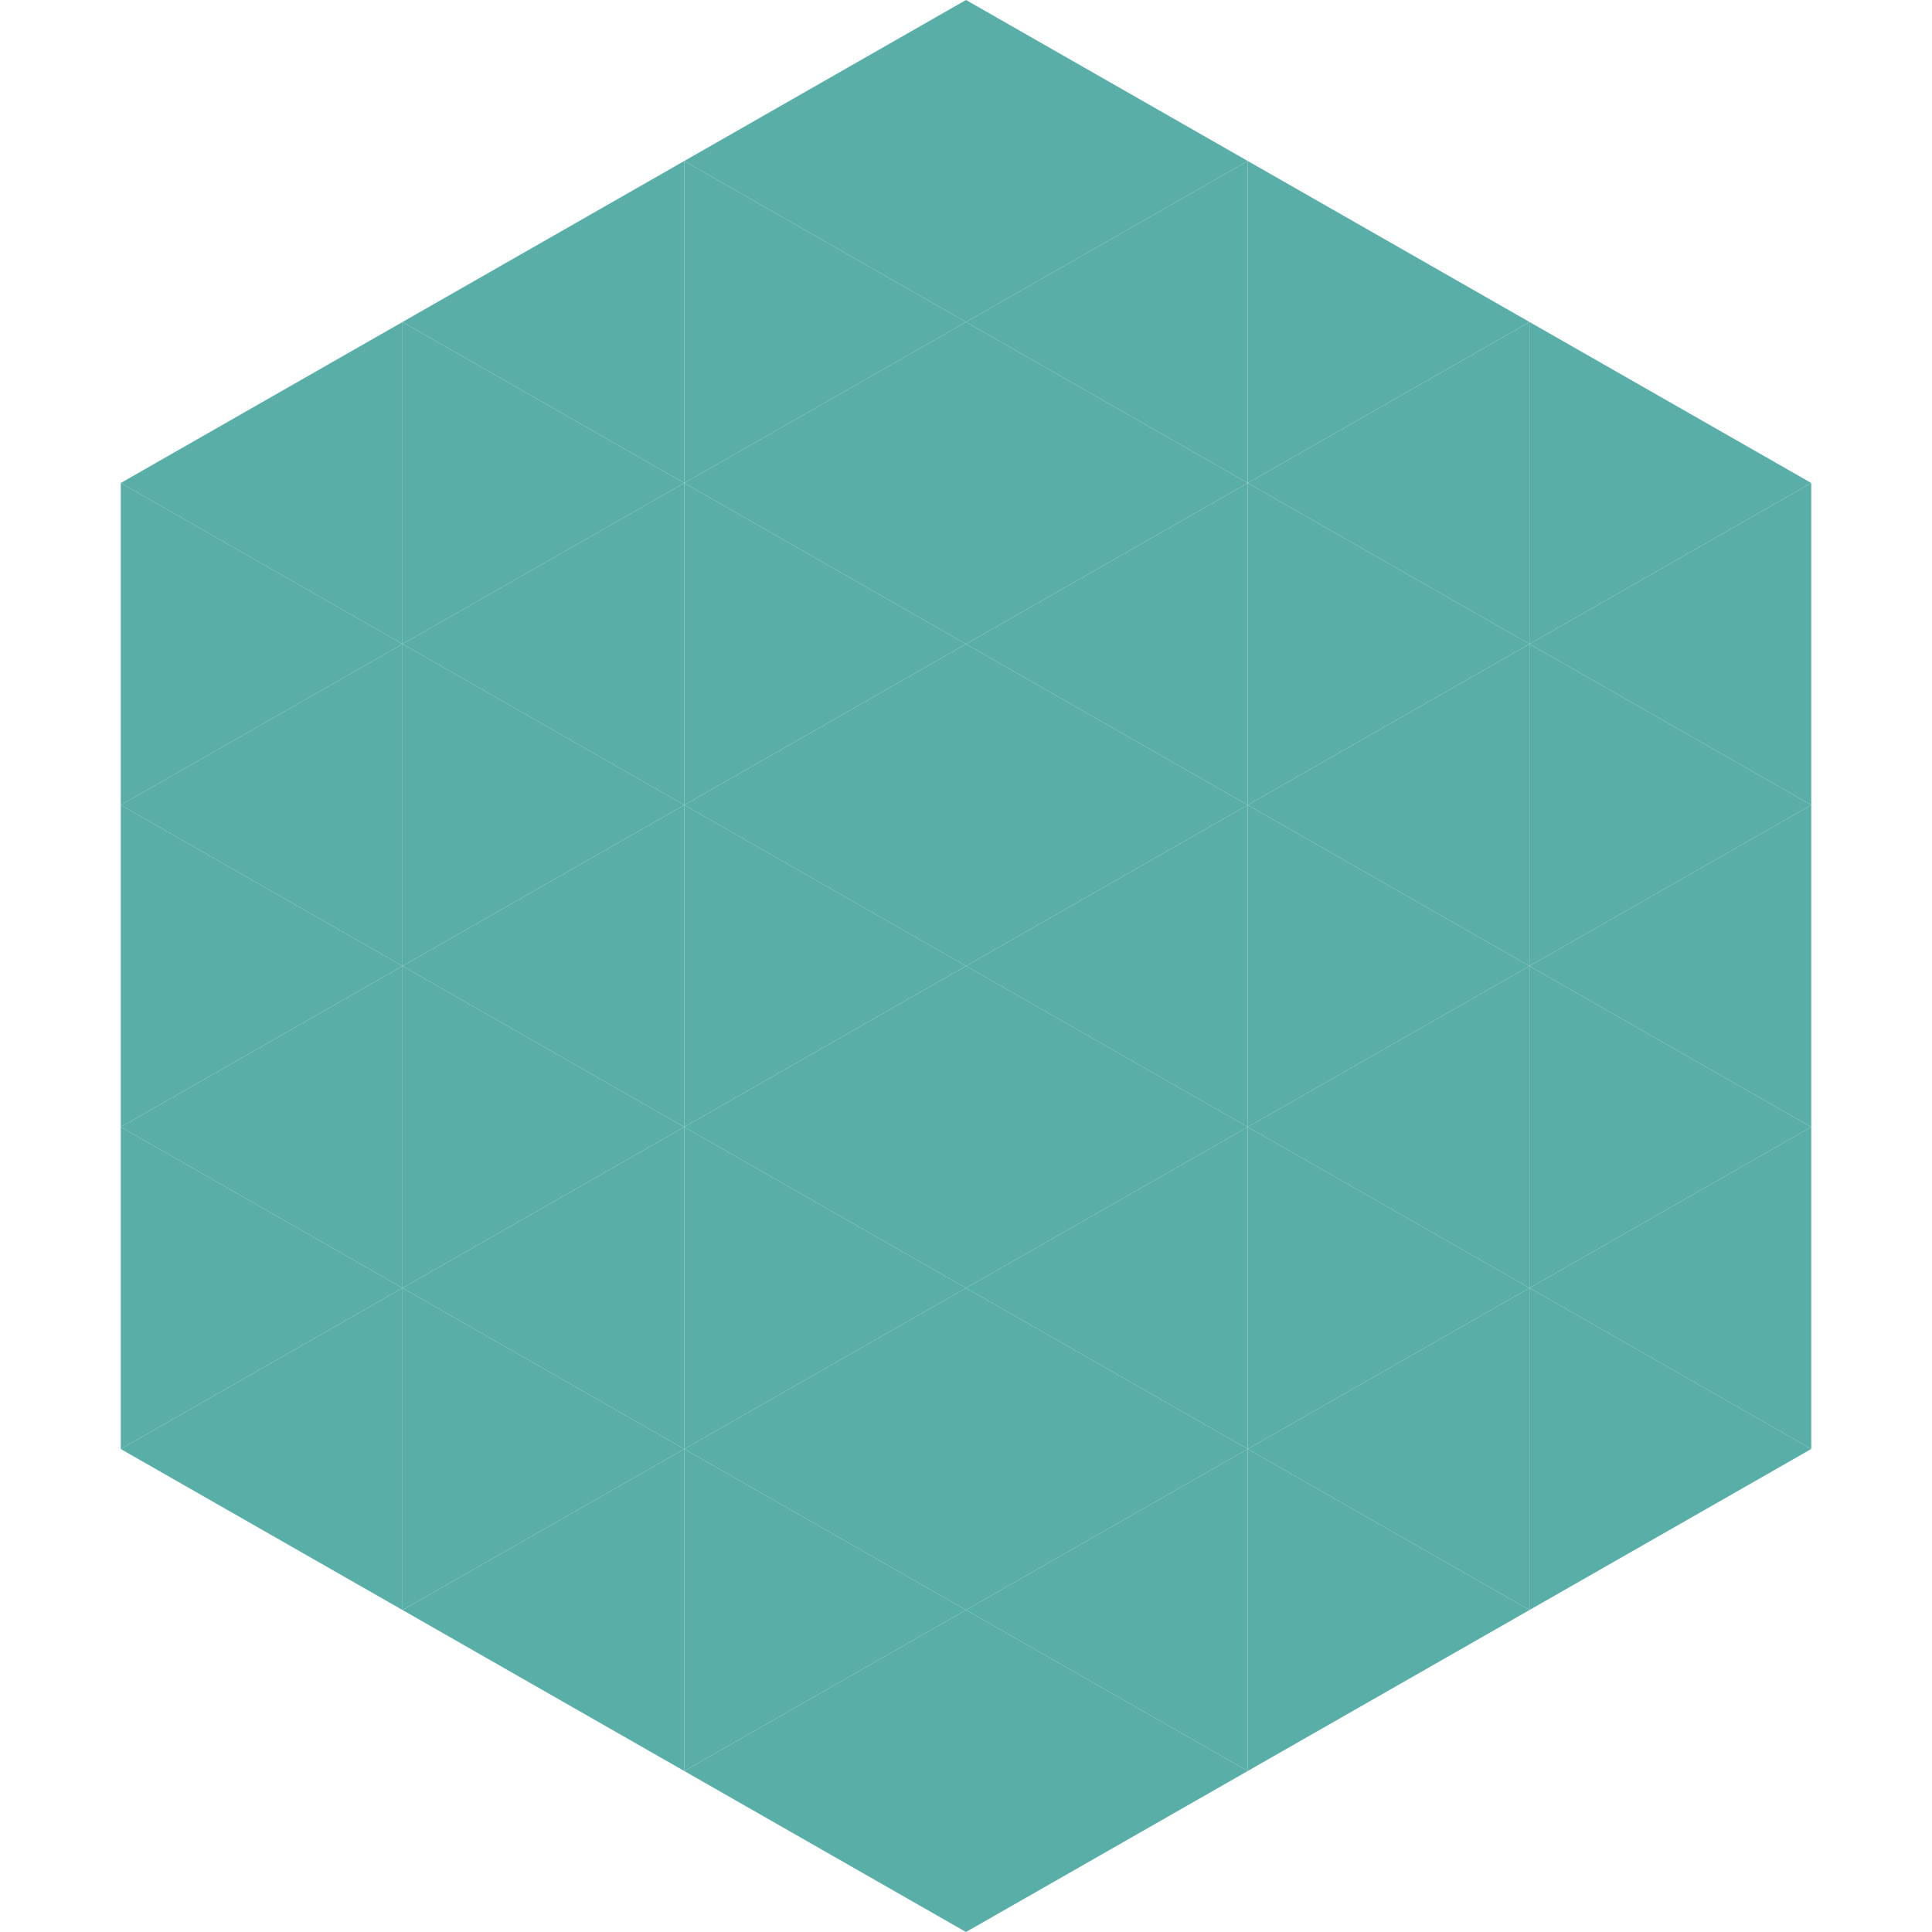 <?xml version="1.0"?>
<!-- Generated by SVGo -->
<svg width="240" height="240"
     xmlns="http://www.w3.org/2000/svg"
     xmlns:xlink="http://www.w3.org/1999/xlink">
<polygon points="50,40 15,60 50,80" style="fill:rgb(89,174,167)" />
<polygon points="190,40 225,60 190,80" style="fill:rgb(89,174,167)" />
<polygon points="15,60 50,80 15,100" style="fill:rgb(89,174,167)" />
<polygon points="225,60 190,80 225,100" style="fill:rgb(89,174,167)" />
<polygon points="50,80 15,100 50,120" style="fill:rgb(89,174,167)" />
<polygon points="190,80 225,100 190,120" style="fill:rgb(89,174,167)" />
<polygon points="15,100 50,120 15,140" style="fill:rgb(89,174,167)" />
<polygon points="225,100 190,120 225,140" style="fill:rgb(89,174,167)" />
<polygon points="50,120 15,140 50,160" style="fill:rgb(89,174,167)" />
<polygon points="190,120 225,140 190,160" style="fill:rgb(89,174,167)" />
<polygon points="15,140 50,160 15,180" style="fill:rgb(89,174,167)" />
<polygon points="225,140 190,160 225,180" style="fill:rgb(89,174,167)" />
<polygon points="50,160 15,180 50,200" style="fill:rgb(89,174,167)" />
<polygon points="190,160 225,180 190,200" style="fill:rgb(89,174,167)" />
<polygon points="15,180 50,200 15,220" style="fill:rgb(255,255,255); fill-opacity:0" />
<polygon points="225,180 190,200 225,220" style="fill:rgb(255,255,255); fill-opacity:0" />
<polygon points="50,0 85,20 50,40" style="fill:rgb(255,255,255); fill-opacity:0" />
<polygon points="190,0 155,20 190,40" style="fill:rgb(255,255,255); fill-opacity:0" />
<polygon points="85,20 50,40 85,60" style="fill:rgb(89,174,167)" />
<polygon points="155,20 190,40 155,60" style="fill:rgb(89,174,167)" />
<polygon points="50,40 85,60 50,80" style="fill:rgb(89,174,167)" />
<polygon points="190,40 155,60 190,80" style="fill:rgb(89,174,167)" />
<polygon points="85,60 50,80 85,100" style="fill:rgb(89,174,167)" />
<polygon points="155,60 190,80 155,100" style="fill:rgb(89,174,167)" />
<polygon points="50,80 85,100 50,120" style="fill:rgb(89,174,167)" />
<polygon points="190,80 155,100 190,120" style="fill:rgb(89,174,167)" />
<polygon points="85,100 50,120 85,140" style="fill:rgb(89,174,167)" />
<polygon points="155,100 190,120 155,140" style="fill:rgb(89,174,167)" />
<polygon points="50,120 85,140 50,160" style="fill:rgb(89,174,167)" />
<polygon points="190,120 155,140 190,160" style="fill:rgb(89,174,167)" />
<polygon points="85,140 50,160 85,180" style="fill:rgb(89,174,167)" />
<polygon points="155,140 190,160 155,180" style="fill:rgb(89,174,167)" />
<polygon points="50,160 85,180 50,200" style="fill:rgb(89,174,167)" />
<polygon points="190,160 155,180 190,200" style="fill:rgb(89,174,167)" />
<polygon points="85,180 50,200 85,220" style="fill:rgb(89,174,167)" />
<polygon points="155,180 190,200 155,220" style="fill:rgb(89,174,167)" />
<polygon points="120,0 85,20 120,40" style="fill:rgb(89,174,167)" />
<polygon points="120,0 155,20 120,40" style="fill:rgb(89,174,167)" />
<polygon points="85,20 120,40 85,60" style="fill:rgb(89,174,167)" />
<polygon points="155,20 120,40 155,60" style="fill:rgb(89,174,167)" />
<polygon points="120,40 85,60 120,80" style="fill:rgb(89,174,167)" />
<polygon points="120,40 155,60 120,80" style="fill:rgb(89,174,167)" />
<polygon points="85,60 120,80 85,100" style="fill:rgb(89,174,167)" />
<polygon points="155,60 120,80 155,100" style="fill:rgb(89,174,167)" />
<polygon points="120,80 85,100 120,120" style="fill:rgb(89,174,167)" />
<polygon points="120,80 155,100 120,120" style="fill:rgb(89,174,167)" />
<polygon points="85,100 120,120 85,140" style="fill:rgb(89,174,167)" />
<polygon points="155,100 120,120 155,140" style="fill:rgb(89,174,167)" />
<polygon points="120,120 85,140 120,160" style="fill:rgb(89,174,167)" />
<polygon points="120,120 155,140 120,160" style="fill:rgb(89,174,167)" />
<polygon points="85,140 120,160 85,180" style="fill:rgb(89,174,167)" />
<polygon points="155,140 120,160 155,180" style="fill:rgb(89,174,167)" />
<polygon points="120,160 85,180 120,200" style="fill:rgb(89,174,167)" />
<polygon points="120,160 155,180 120,200" style="fill:rgb(89,174,167)" />
<polygon points="85,180 120,200 85,220" style="fill:rgb(89,174,167)" />
<polygon points="155,180 120,200 155,220" style="fill:rgb(89,174,167)" />
<polygon points="120,200 85,220 120,240" style="fill:rgb(89,174,167)" />
<polygon points="120,200 155,220 120,240" style="fill:rgb(89,174,167)" />
<polygon points="85,220 120,240 85,260" style="fill:rgb(255,255,255); fill-opacity:0" />
<polygon points="155,220 120,240 155,260" style="fill:rgb(255,255,255); fill-opacity:0" />
</svg>
